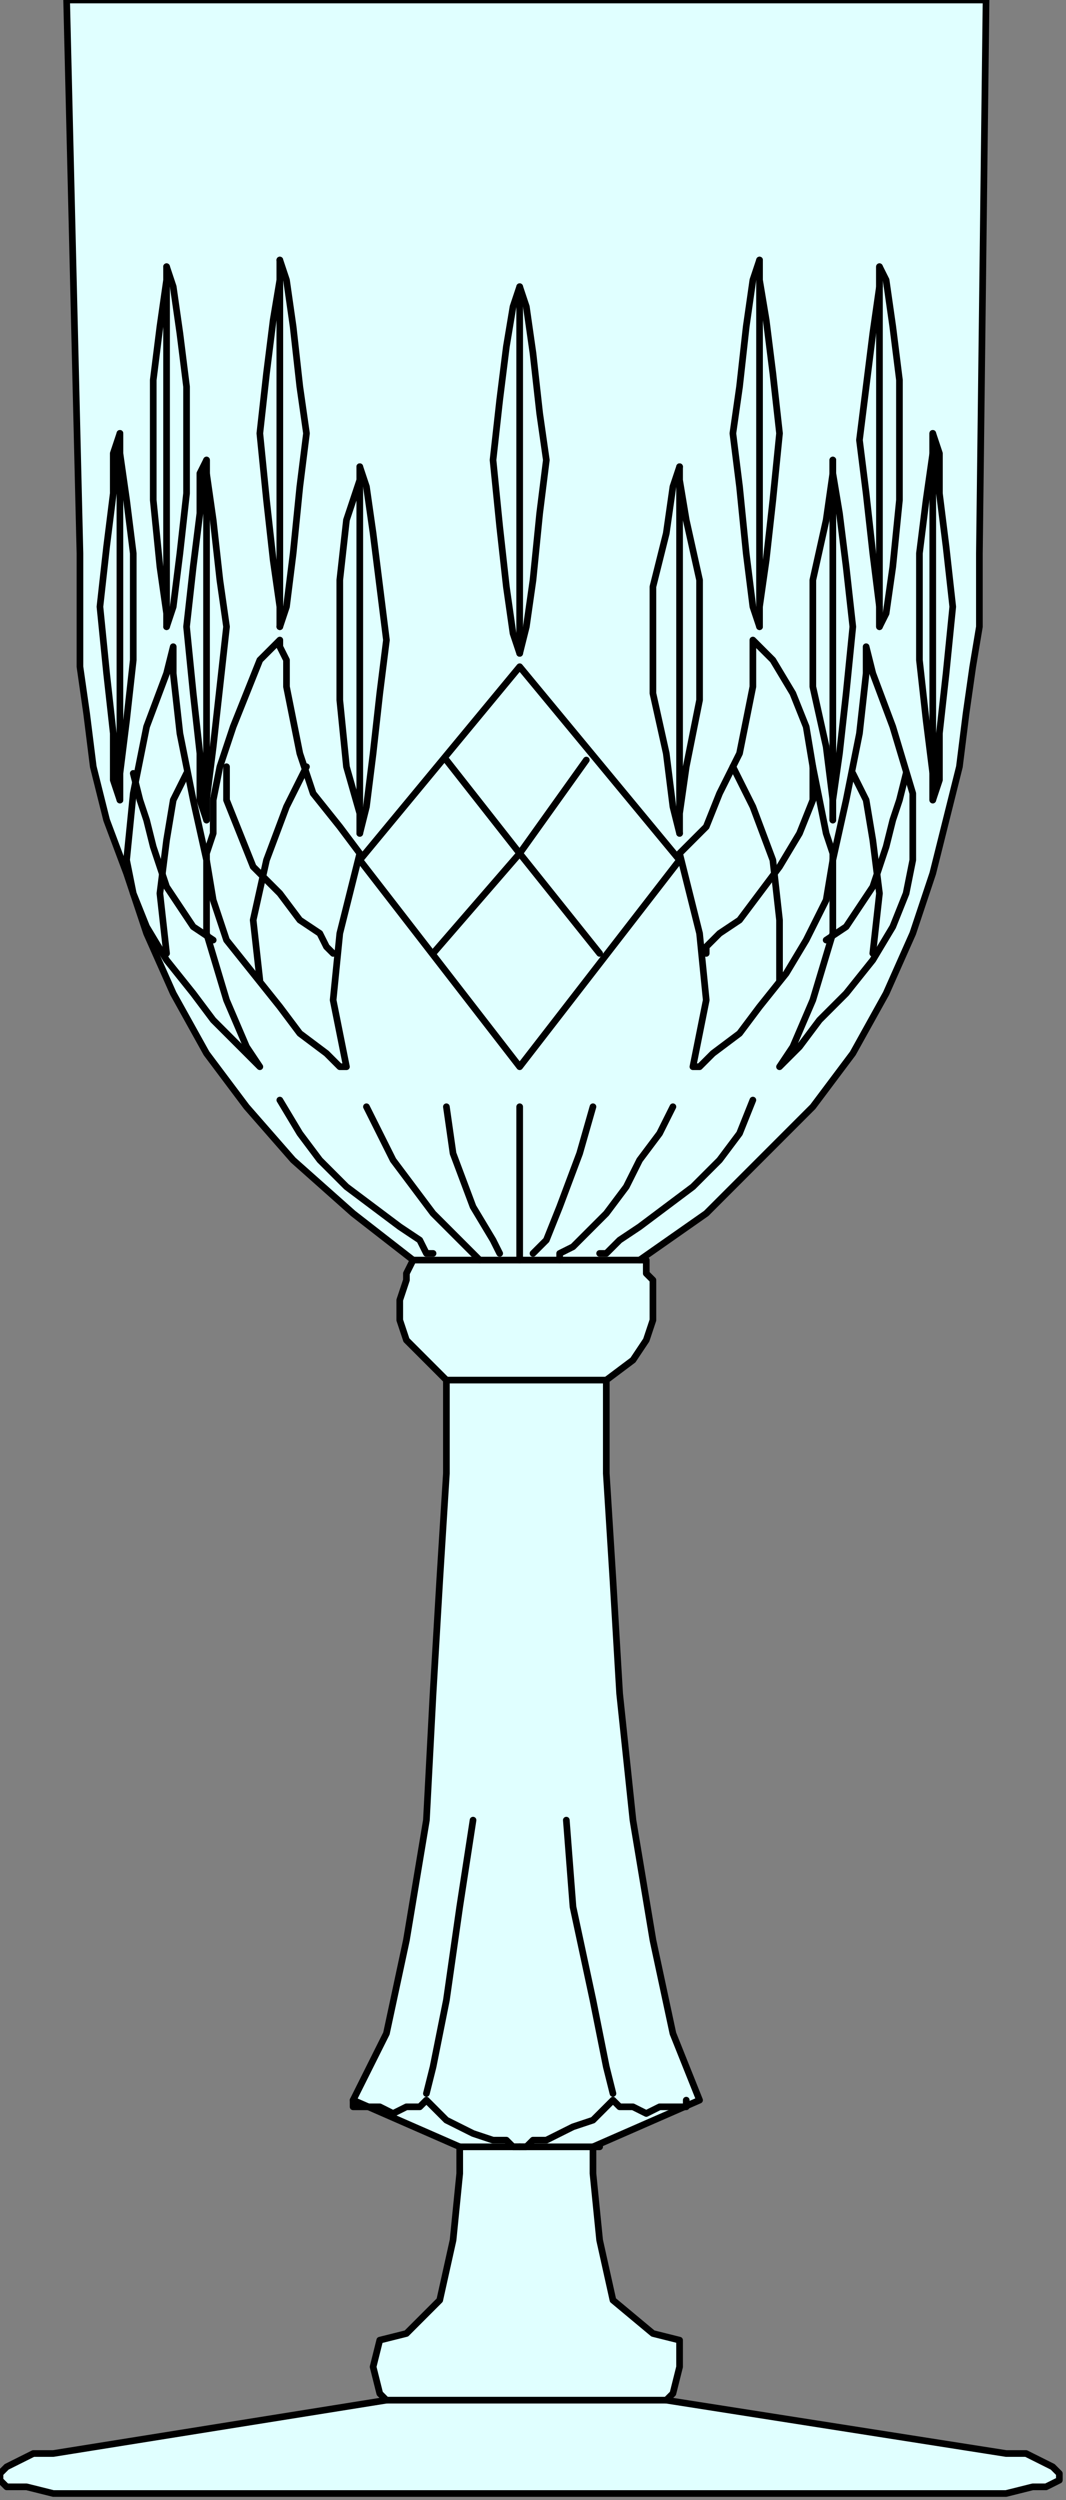 <?xml version="1.0" encoding="UTF-8" standalone="no"?>
<svg
   xmlns:dc="http://purl.org/dc/elements/1.1/"
   xmlns:cc="http://creativecommons.org/ns#"
   xmlns:rdf="http://www.w3.org/1999/02/22-rdf-syntax-ns#"
   xmlns:svg="http://www.w3.org/2000/svg"
   xmlns="http://www.w3.org/2000/svg"
   xmlns:sodipodi="http://sodipodi.sourceforge.net/DTD/sodipodi-0.dtd"
   xmlns:inkscape="http://www.inkscape.org/namespaces/inkscape"
   version="1.0"
   width="42.333mm"
   height="99.219mm"
   id="svg111"
   sodipodi:docname="HGLAS010.WMF">
  <rect width="100%" height="100%" fill="#808080" stroke="none"/>
  <sodipodi:namedview
     pagecolor="#ffffff"
     bordercolor="#666666"
     borderopacity="1"
     objecttolerance="10"
     gridtolerance="10"
     guidetolerance="10"
     inkscape:pageopacity="0"
     inkscape:pageshadow="2"
     inkscape:window-width="640"
     inkscape:window-height="480"
     id="namedview113" />
  <defs
     id="defs3">
    <pattern
       id="WMFhbasepattern"
       patternUnits="userSpaceOnUse"
       width="6"
       height="6"
       x="0"
       y="0" />
  </defs>
  <path
     style="fill:#e0ffff;fill-rule:evenodd;fill-opacity:1;stroke:#000000;stroke-width:1px;stroke-linecap:round;stroke-linejoin:round;stroke-miterlimit:4;stroke-dasharray:none;stroke-opacity:1;"
     d="  M 79,374   L 151,374   L 155,373   L 157,373   L 159,372   L 159,371   L 158,370   L 156,369   L 154,368   L 151,368   L 100,360   L 101,359   L 102,355   L 102,351   L 98,350   L 92,345   L 90,336   L 89,326   L 89,322   L 105,315   L 101,305   L 98,291   L 95,273   L 93,254   L 92,237   L 91,221   L 91,211   L 91,207   L 95,204   L 97,201   L 98,198   L 98,195   L 98,192   L 97,191   L 97,189   L 96,189   L 106,182   L 114,174   L 122,166   L 128,158   L 133,149   L 137,140   L 140,131   L 142,123   L 144,115   L 145,107   L 146,100   L 147,94   L 147,89   L 147,86   L 147,83   L 147,83   L 148,0   L 10,0   L 12,83   L 12,83   L 12,89   L 12,94   L 12,100   L 13,107   L 14,115   L 16,123   L 19,131   L 22,140   L 26,149   L 31,158   L 37,166   L 44,174   L 53,182   L 62,189   L 62,189   L 61,191   L 61,192   L 60,195   L 60,198   L 61,201   L 64,204   L 67,207   L 67,211   L 67,221   L 66,237   L 65,254   L 64,273   L 61,291   L 58,305   L 53,315   L 69,322   L 69,326   L 68,336   L 66,345   L 61,350   L 57,351   L 56,355   L 57,359   L 58,360   L 8,368   L 5,368   L 3,369   L 1,370   L 0,371   L 0,372   L 1,373   L 4,373   L 8,374   L 79,374  z "
     id="path5" />
  <path
     style="fill:none;stroke:#000000;stroke-width:1px;stroke-linecap:round;stroke-linejoin:round;stroke-miterlimit:4;stroke-dasharray:none;stroke-opacity:1;"
     d="  M 58,360   L 100,360  "
     id="path7" />
  <path
     style="fill:none;stroke:#000000;stroke-width:1px;stroke-linecap:round;stroke-linejoin:round;stroke-miterlimit:4;stroke-dasharray:none;stroke-opacity:1;"
     d="  M 69,322   L 90,322  "
     id="path9" />
  <path
     style="fill:none;stroke:#000000;stroke-width:1px;stroke-linecap:round;stroke-linejoin:round;stroke-miterlimit:4;stroke-dasharray:none;stroke-opacity:1;"
     d="  M 62,189   L 96,189  "
     id="path11" />
  <path
     style="fill:none;stroke:#000000;stroke-width:1px;stroke-linecap:round;stroke-linejoin:round;stroke-miterlimit:4;stroke-dasharray:none;stroke-opacity:1;"
     d="  M 67,207   L 91,207  "
     id="path13" />
  <path
     style="fill:none;stroke:#000000;stroke-width:1px;stroke-linecap:round;stroke-linejoin:round;stroke-miterlimit:4;stroke-dasharray:none;stroke-opacity:1;"
     d="  M 78,189   L 78,166  "
     id="path15" />
  <path
     style="fill:none;stroke:#000000;stroke-width:1px;stroke-linecap:round;stroke-linejoin:round;stroke-miterlimit:4;stroke-dasharray:none;stroke-opacity:1;"
     d="  M 53,315   L 53,316   L 54,316   L 56,316   L 57,316   L 59,317   L 61,316   L 63,316   L 64,315   L 65,316   L 67,318   L 69,319   L 71,320   L 74,321   L 76,321   L 77,322   L 78,322  "
     id="path17" />
  <path
     style="fill:none;stroke:#000000;stroke-width:1px;stroke-linecap:round;stroke-linejoin:round;stroke-miterlimit:4;stroke-dasharray:none;stroke-opacity:1;"
     d="  M 64,314   L 65,310   L 67,300   L 69,286   L 71,273  "
     id="path19" />
  <path
     style="fill:#e0ffff;fill-rule:evenodd;fill-opacity:1;stroke:#000000;stroke-width:1px;stroke-linecap:round;stroke-linejoin:round;stroke-miterlimit:4;stroke-dasharray:none;stroke-opacity:1;"
     d="  M 78,160   L 102,129   L 78,100   L 54,129   L 78,160  z "
     id="path21" />
  <path
     style="fill:#e0ffff;fill-rule:evenodd;fill-opacity:1;stroke:#000000;stroke-width:1px;stroke-linecap:round;stroke-linejoin:round;stroke-miterlimit:4;stroke-dasharray:none;stroke-opacity:1;"
     d="  M 54,128   L 53,132   L 51,140   L 50,150   L 52,160   L 51,160   L 49,158   L 45,155   L 42,151   L 38,146   L 34,141   L 32,135   L 31,129   L 31,128   L 32,125   L 32,120   L 33,115   L 35,109   L 37,104   L 39,99   L 42,96   L 42,97   L 43,99   L 43,103   L 44,108   L 45,113   L 47,119   L 51,124   L 54,128  z "
     id="path23" />
  <path
     style="fill:#e0ffff;fill-rule:evenodd;fill-opacity:1;stroke:#000000;stroke-width:1px;stroke-linecap:round;stroke-linejoin:round;stroke-miterlimit:4;stroke-dasharray:none;stroke-opacity:1;"
     d="  M 31,129   L 31,140   L 34,150   L 37,157   L 39,160   L 36,157   L 32,153   L 29,149   L 25,144   L 22,139   L 20,134   L 19,129   L 20,119   L 22,109   L 25,101   L 26,97   L 26,101   L 27,110   L 29,120   L 31,129  z "
     id="path25" />
  <path
     style="fill:none;stroke:#000000;stroke-width:1px;stroke-linecap:round;stroke-linejoin:round;stroke-miterlimit:4;stroke-dasharray:none;stroke-opacity:1;"
     d="  M 65,143   L 78,128   L 67,114  "
     id="path27" />
  <path
     style="fill:none;stroke:#000000;stroke-width:1px;stroke-linecap:round;stroke-linejoin:round;stroke-miterlimit:4;stroke-dasharray:none;stroke-opacity:1;"
     d="  M 50,143   L 49,142   L 48,140   L 45,138   L 42,134   L 38,130   L 36,125   L 34,120   L 34,115  "
     id="path29" />
  <path
     style="fill:none;stroke:#000000;stroke-width:1px;stroke-linecap:round;stroke-linejoin:round;stroke-miterlimit:4;stroke-dasharray:none;stroke-opacity:1;"
     d="  M 39,147   L 38,138   L 40,129   L 43,121   L 46,115  "
     id="path31" />
  <path
     style="fill:none;stroke:#000000;stroke-width:1px;stroke-linecap:round;stroke-linejoin:round;stroke-miterlimit:4;stroke-dasharray:none;stroke-opacity:1;"
     d="  M 25,143   L 24,134   L 25,126   L 26,120   L 28,116  "
     id="path33" />
  <path
     style="fill:none;stroke:#000000;stroke-width:1px;stroke-linecap:round;stroke-linejoin:round;stroke-miterlimit:4;stroke-dasharray:none;stroke-opacity:1;"
     d="  M 20,116   L 21,120   L 22,123   L 23,127   L 24,130   L 25,133   L 27,136   L 29,139   L 32,141  "
     id="path35" />
  <path
     style="fill:none;stroke:#000000;stroke-width:1px;stroke-linecap:round;stroke-linejoin:round;stroke-miterlimit:4;stroke-dasharray:none;stroke-opacity:1;"
     d="  M 65,188   L 64,188   L 63,186   L 60,184   L 56,181   L 52,178   L 48,174   L 45,170   L 42,165  "
     id="path37" />
  <path
     style="fill:none;stroke:#000000;stroke-width:1px;stroke-linecap:round;stroke-linejoin:round;stroke-miterlimit:4;stroke-dasharray:none;stroke-opacity:1;"
     d="  M 72,189   L 71,188   L 70,187   L 68,185   L 65,182   L 62,178   L 59,174   L 57,170   L 55,166  "
     id="path39" />
  <path
     style="fill:none;stroke:#000000;stroke-width:1px;stroke-linecap:round;stroke-linejoin:round;stroke-miterlimit:4;stroke-dasharray:none;stroke-opacity:1;"
     d="  M 75,188   L 74,186   L 71,181   L 68,173   L 67,166  "
     id="path41" />
  <path
     style="fill:#e0ffff;fill-rule:evenodd;fill-opacity:1;stroke:#000000;stroke-width:1px;stroke-linecap:round;stroke-linejoin:round;stroke-miterlimit:4;stroke-dasharray:none;stroke-opacity:1;"
     d="  M 54,125   L 54,70   L 54,72   L 52,78   L 51,87   L 51,96   L 51,105   L 52,115   L 54,122   L 54,125  z "
     id="path43" />
  <path
     style="fill:none;stroke:#000000;stroke-width:1px;stroke-linecap:round;stroke-linejoin:round;stroke-miterlimit:4;stroke-dasharray:none;stroke-opacity:1;"
     d="  M 54,70   L 55,73   L 56,80   L 57,88   L 58,96   L 57,104   L 56,113   L 55,121   L 54,125  "
     id="path45" />
  <path
     style="fill:#e0ffff;fill-rule:evenodd;fill-opacity:1;stroke:#000000;stroke-width:1px;stroke-linecap:round;stroke-linejoin:round;stroke-miterlimit:4;stroke-dasharray:none;stroke-opacity:1;"
     d="  M 42,94   L 42,39   L 42,42   L 41,48   L 40,56   L 39,65   L 40,75   L 41,84   L 42,91   L 42,94  z "
     id="path47" />
  <path
     style="fill:none;stroke:#000000;stroke-width:1px;stroke-linecap:round;stroke-linejoin:round;stroke-miterlimit:4;stroke-dasharray:none;stroke-opacity:1;"
     d="  M 42,39   L 43,42   L 44,49   L 45,58   L 46,65   L 45,73   L 44,83   L 43,91   L 42,94  "
     id="path49" />
  <path
     style="fill:none;stroke:#000000;stroke-width:1px;stroke-linecap:round;stroke-linejoin:round;stroke-miterlimit:4;stroke-dasharray:none;stroke-opacity:1;"
     d="  M 103,315   L 103,316   L 102,316   L 100,316   L 99,316   L 97,317   L 95,316   L 93,316   L 92,315   L 91,316   L 89,318   L 86,319   L 84,320   L 82,321   L 80,321   L 79,322   L 78,322  "
     id="path51" />
  <path
     style="fill:none;stroke:#000000;stroke-width:1px;stroke-linecap:round;stroke-linejoin:round;stroke-miterlimit:4;stroke-dasharray:none;stroke-opacity:1;"
     d="  M 92,314   L 91,310   L 89,300   L 86,286   L 85,273  "
     id="path53" />
  <path
     style="fill:#e0ffff;fill-rule:evenodd;fill-opacity:1;stroke:#000000;stroke-width:1px;stroke-linecap:round;stroke-linejoin:round;stroke-miterlimit:4;stroke-dasharray:none;stroke-opacity:1;"
     d="  M 102,128   L 103,132   L 105,140   L 106,150   L 104,160   L 105,160   L 107,158   L 111,155   L 114,151   L 118,146   L 121,141   L 124,135   L 125,129   L 125,128   L 124,125   L 123,120   L 122,115   L 121,109   L 119,104   L 116,99   L 113,96   L 113,99   L 113,103   L 112,108   L 111,113   L 108,119   L 106,124   L 102,128  z "
     id="path55" />
  <path
     style="fill:#e0ffff;fill-rule:evenodd;fill-opacity:1;stroke:#000000;stroke-width:1px;stroke-linecap:round;stroke-linejoin:round;stroke-miterlimit:4;stroke-dasharray:none;stroke-opacity:1;"
     d="  M 125,129   L 125,140   L 122,150   L 119,157   L 117,160   L 118,159   L 120,157   L 123,153   L 127,149   L 131,144   L 134,139   L 136,134   L 137,129   L 137,119   L 134,109   L 131,101   L 130,97   L 130,101   L 129,110   L 127,120   L 125,129  z "
     id="path57" />
  <path
     style="fill:none;stroke:#000000;stroke-width:1px;stroke-linecap:round;stroke-linejoin:round;stroke-miterlimit:4;stroke-dasharray:none;stroke-opacity:1;"
     d="  M 90,143   L 78,128   L 88,114  "
     id="path59" />
  <path
     style="fill:none;stroke:#000000;stroke-width:1px;stroke-linecap:round;stroke-linejoin:round;stroke-miterlimit:4;stroke-dasharray:none;stroke-opacity:1;"
     d="  M 106,143   L 106,142   L 108,140   L 111,138   L 114,134   L 117,130   L 120,125   L 122,120   L 122,115  "
     id="path61" />
  <path
     style="fill:none;stroke:#000000;stroke-width:1px;stroke-linecap:round;stroke-linejoin:round;stroke-miterlimit:4;stroke-dasharray:none;stroke-opacity:1;"
     d="  M 117,147   L 117,138   L 116,129   L 113,121   L 110,115  "
     id="path63" />
  <path
     style="fill:none;stroke:#000000;stroke-width:1px;stroke-linecap:round;stroke-linejoin:round;stroke-miterlimit:4;stroke-dasharray:none;stroke-opacity:1;"
     d="  M 131,143   L 132,134   L 131,126   L 130,120   L 128,116  "
     id="path65" />
  <path
     style="fill:none;stroke:#000000;stroke-width:1px;stroke-linecap:round;stroke-linejoin:round;stroke-miterlimit:4;stroke-dasharray:none;stroke-opacity:1;"
     d="  M 136,116   L 135,120   L 134,123   L 133,127   L 132,130   L 131,133   L 129,136   L 127,139   L 124,141  "
     id="path67" />
  <path
     style="fill:none;stroke:#000000;stroke-width:1px;stroke-linecap:round;stroke-linejoin:round;stroke-miterlimit:4;stroke-dasharray:none;stroke-opacity:1;"
     d="  M 90,188   L 91,188   L 93,186   L 96,184   L 100,181   L 104,178   L 108,174   L 111,170   L 113,165  "
     id="path69" />
  <path
     style="fill:none;stroke:#000000;stroke-width:1px;stroke-linecap:round;stroke-linejoin:round;stroke-miterlimit:4;stroke-dasharray:none;stroke-opacity:1;"
     d="  M 84,189   L 84,188   L 86,187   L 88,185   L 91,182   L 94,178   L 96,174   L 99,170   L 101,166  "
     id="path71" />
  <path
     style="fill:none;stroke:#000000;stroke-width:1px;stroke-linecap:round;stroke-linejoin:round;stroke-miterlimit:4;stroke-dasharray:none;stroke-opacity:1;"
     d="  M 80,188   L 82,186   L 84,181   L 87,173   L 89,166  "
     id="path73" />
  <path
     style="fill:#e0ffff;fill-rule:evenodd;fill-opacity:1;stroke:#000000;stroke-width:1px;stroke-linecap:round;stroke-linejoin:round;stroke-miterlimit:4;stroke-dasharray:none;stroke-opacity:1;"
     d="  M 31,123   L 31,69   L 30,71   L 30,77   L 29,85   L 28,94   L 29,104   L 30,113   L 30,120   L 31,123  z "
     id="path75" />
  <path
     style="fill:none;stroke:#000000;stroke-width:1px;stroke-linecap:round;stroke-linejoin:round;stroke-miterlimit:4;stroke-dasharray:none;stroke-opacity:1;"
     d="  M 31,69   L 31,71   L 32,78   L 33,87   L 34,94   L 33,103   L 32,112   L 31,120   L 31,123  "
     id="path77" />
  <path
     style="fill:#e0ffff;fill-rule:evenodd;fill-opacity:1;stroke:#000000;stroke-width:1px;stroke-linecap:round;stroke-linejoin:round;stroke-miterlimit:4;stroke-dasharray:none;stroke-opacity:1;"
     d="  M 25,94   L 25,40   L 25,42   L 24,49   L 23,57   L 23,66   L 23,75   L 24,85   L 25,92   L 25,94  z "
     id="path79" />
  <path
     style="fill:none;stroke:#000000;stroke-width:1px;stroke-linecap:round;stroke-linejoin:round;stroke-miterlimit:4;stroke-dasharray:none;stroke-opacity:1;"
     d="  M 25,40   L 26,43   L 27,50   L 28,58   L 28,66   L 28,74   L 27,83   L 26,91   L 25,94  "
     id="path81" />
  <path
     style="fill:#e0ffff;fill-rule:evenodd;fill-opacity:1;stroke:#000000;stroke-width:1px;stroke-linecap:round;stroke-linejoin:round;stroke-miterlimit:4;stroke-dasharray:none;stroke-opacity:1;"
     d="  M 18,120   L 18,65   L 17,68   L 17,74   L 16,82   L 15,91   L 16,101   L 17,110   L 17,117   L 18,120  z "
     id="path83" />
  <path
     style="fill:none;stroke:#000000;stroke-width:1px;stroke-linecap:round;stroke-linejoin:round;stroke-miterlimit:4;stroke-dasharray:none;stroke-opacity:1;"
     d="  M 18,65   L 18,68   L 19,75   L 20,83   L 20,91   L 20,99   L 19,108   L 18,116   L 18,120  "
     id="path85" />
  <path
     style="fill:#e0ffff;fill-rule:evenodd;fill-opacity:1;stroke:#000000;stroke-width:1px;stroke-linecap:round;stroke-linejoin:round;stroke-miterlimit:4;stroke-dasharray:none;stroke-opacity:1;"
     d="  M 78,98   L 78,43   L 77,46   L 76,52   L 75,60   L 74,69   L 75,79   L 76,88   L 77,95   L 78,98  z "
     id="path87" />
  <path
     style="fill:none;stroke:#000000;stroke-width:1px;stroke-linecap:round;stroke-linejoin:round;stroke-miterlimit:4;stroke-dasharray:none;stroke-opacity:1;"
     d="  M 78,43   L 79,46   L 80,53   L 81,62   L 82,69   L 81,77   L 80,87   L 79,94   L 78,98  "
     id="path89" />
  <path
     style="fill:#e0ffff;fill-rule:evenodd;fill-opacity:1;stroke:#000000;stroke-width:1px;stroke-linecap:round;stroke-linejoin:round;stroke-miterlimit:4;stroke-dasharray:none;stroke-opacity:1;"
     d="  M 102,125   L 102,70   L 102,72   L 103,78   L 105,87   L 105,96   L 105,105   L 103,115   L 102,122   L 102,125  z "
     id="path91" />
  <path
     style="fill:none;stroke:#000000;stroke-width:1px;stroke-linecap:round;stroke-linejoin:round;stroke-miterlimit:4;stroke-dasharray:none;stroke-opacity:1;"
     d="  M 102,70   L 101,73   L 100,80   L 98,88   L 98,96   L 98,104   L 100,113   L 101,121   L 102,125  "
     id="path93" />
  <path
     style="fill:#e0ffff;fill-rule:evenodd;fill-opacity:1;stroke:#000000;stroke-width:1px;stroke-linecap:round;stroke-linejoin:round;stroke-miterlimit:4;stroke-dasharray:none;stroke-opacity:1;"
     d="  M 114,94   L 114,39   L 114,42   L 115,48   L 116,56   L 117,65   L 116,75   L 115,84   L 114,91   L 114,94  z "
     id="path95" />
  <path
     style="fill:none;stroke:#000000;stroke-width:1px;stroke-linecap:round;stroke-linejoin:round;stroke-miterlimit:4;stroke-dasharray:none;stroke-opacity:1;"
     d="  M 114,39   L 113,42   L 112,49   L 111,58   L 110,65   L 111,73   L 112,83   L 113,91   L 114,94  "
     id="path97" />
  <path
     style="fill:#e0ffff;fill-rule:evenodd;fill-opacity:1;stroke:#000000;stroke-width:1px;stroke-linecap:round;stroke-linejoin:round;stroke-miterlimit:4;stroke-dasharray:none;stroke-opacity:1;"
     d="  M 125,123   L 125,69   L 125,71   L 126,77   L 127,85   L 128,94   L 127,104   L 126,113   L 125,120   L 125,123  z "
     id="path99" />
  <path
     style="fill:none;stroke:#000000;stroke-width:1px;stroke-linecap:round;stroke-linejoin:round;stroke-miterlimit:4;stroke-dasharray:none;stroke-opacity:1;"
     d="  M 125,69   L 125,71   L 124,78   L 122,87   L 122,94   L 122,103   L 124,112   L 125,120   L 125,123  "
     id="path101" />
  <path
     style="fill:#e0ffff;fill-rule:evenodd;fill-opacity:1;stroke:#000000;stroke-width:1px;stroke-linecap:round;stroke-linejoin:round;stroke-miterlimit:4;stroke-dasharray:none;stroke-opacity:1;"
     d="  M 132,94   L 132,40   L 133,42   L 134,49   L 135,57   L 135,66   L 135,75   L 134,85   L 133,92   L 132,94  z "
     id="path103" />
  <path
     style="fill:none;stroke:#000000;stroke-width:1px;stroke-linecap:round;stroke-linejoin:round;stroke-miterlimit:4;stroke-dasharray:none;stroke-opacity:1;"
     d="  M 132,40   L 132,43   L 131,50   L 130,58   L 129,66   L 130,74   L 131,83   L 132,91   L 132,94  "
     id="path105" />
  <path
     style="fill:#e0ffff;fill-rule:evenodd;fill-opacity:1;stroke:#000000;stroke-width:1px;stroke-linecap:round;stroke-linejoin:round;stroke-miterlimit:4;stroke-dasharray:none;stroke-opacity:1;"
     d="  M 140,120   L 140,65   L 141,68   L 141,74   L 142,82   L 143,91   L 142,101   L 141,110   L 141,117   L 140,120  z "
     id="path107" />
  <path
     style="fill:none;stroke:#000000;stroke-width:1px;stroke-linecap:round;stroke-linejoin:round;stroke-miterlimit:4;stroke-dasharray:none;stroke-opacity:1;"
     d="  M 140,65   L 140,68   L 139,75   L 138,83   L 138,91   L 138,99   L 139,108   L 140,116   L 140,120  "
     id="path109" />
</svg>
